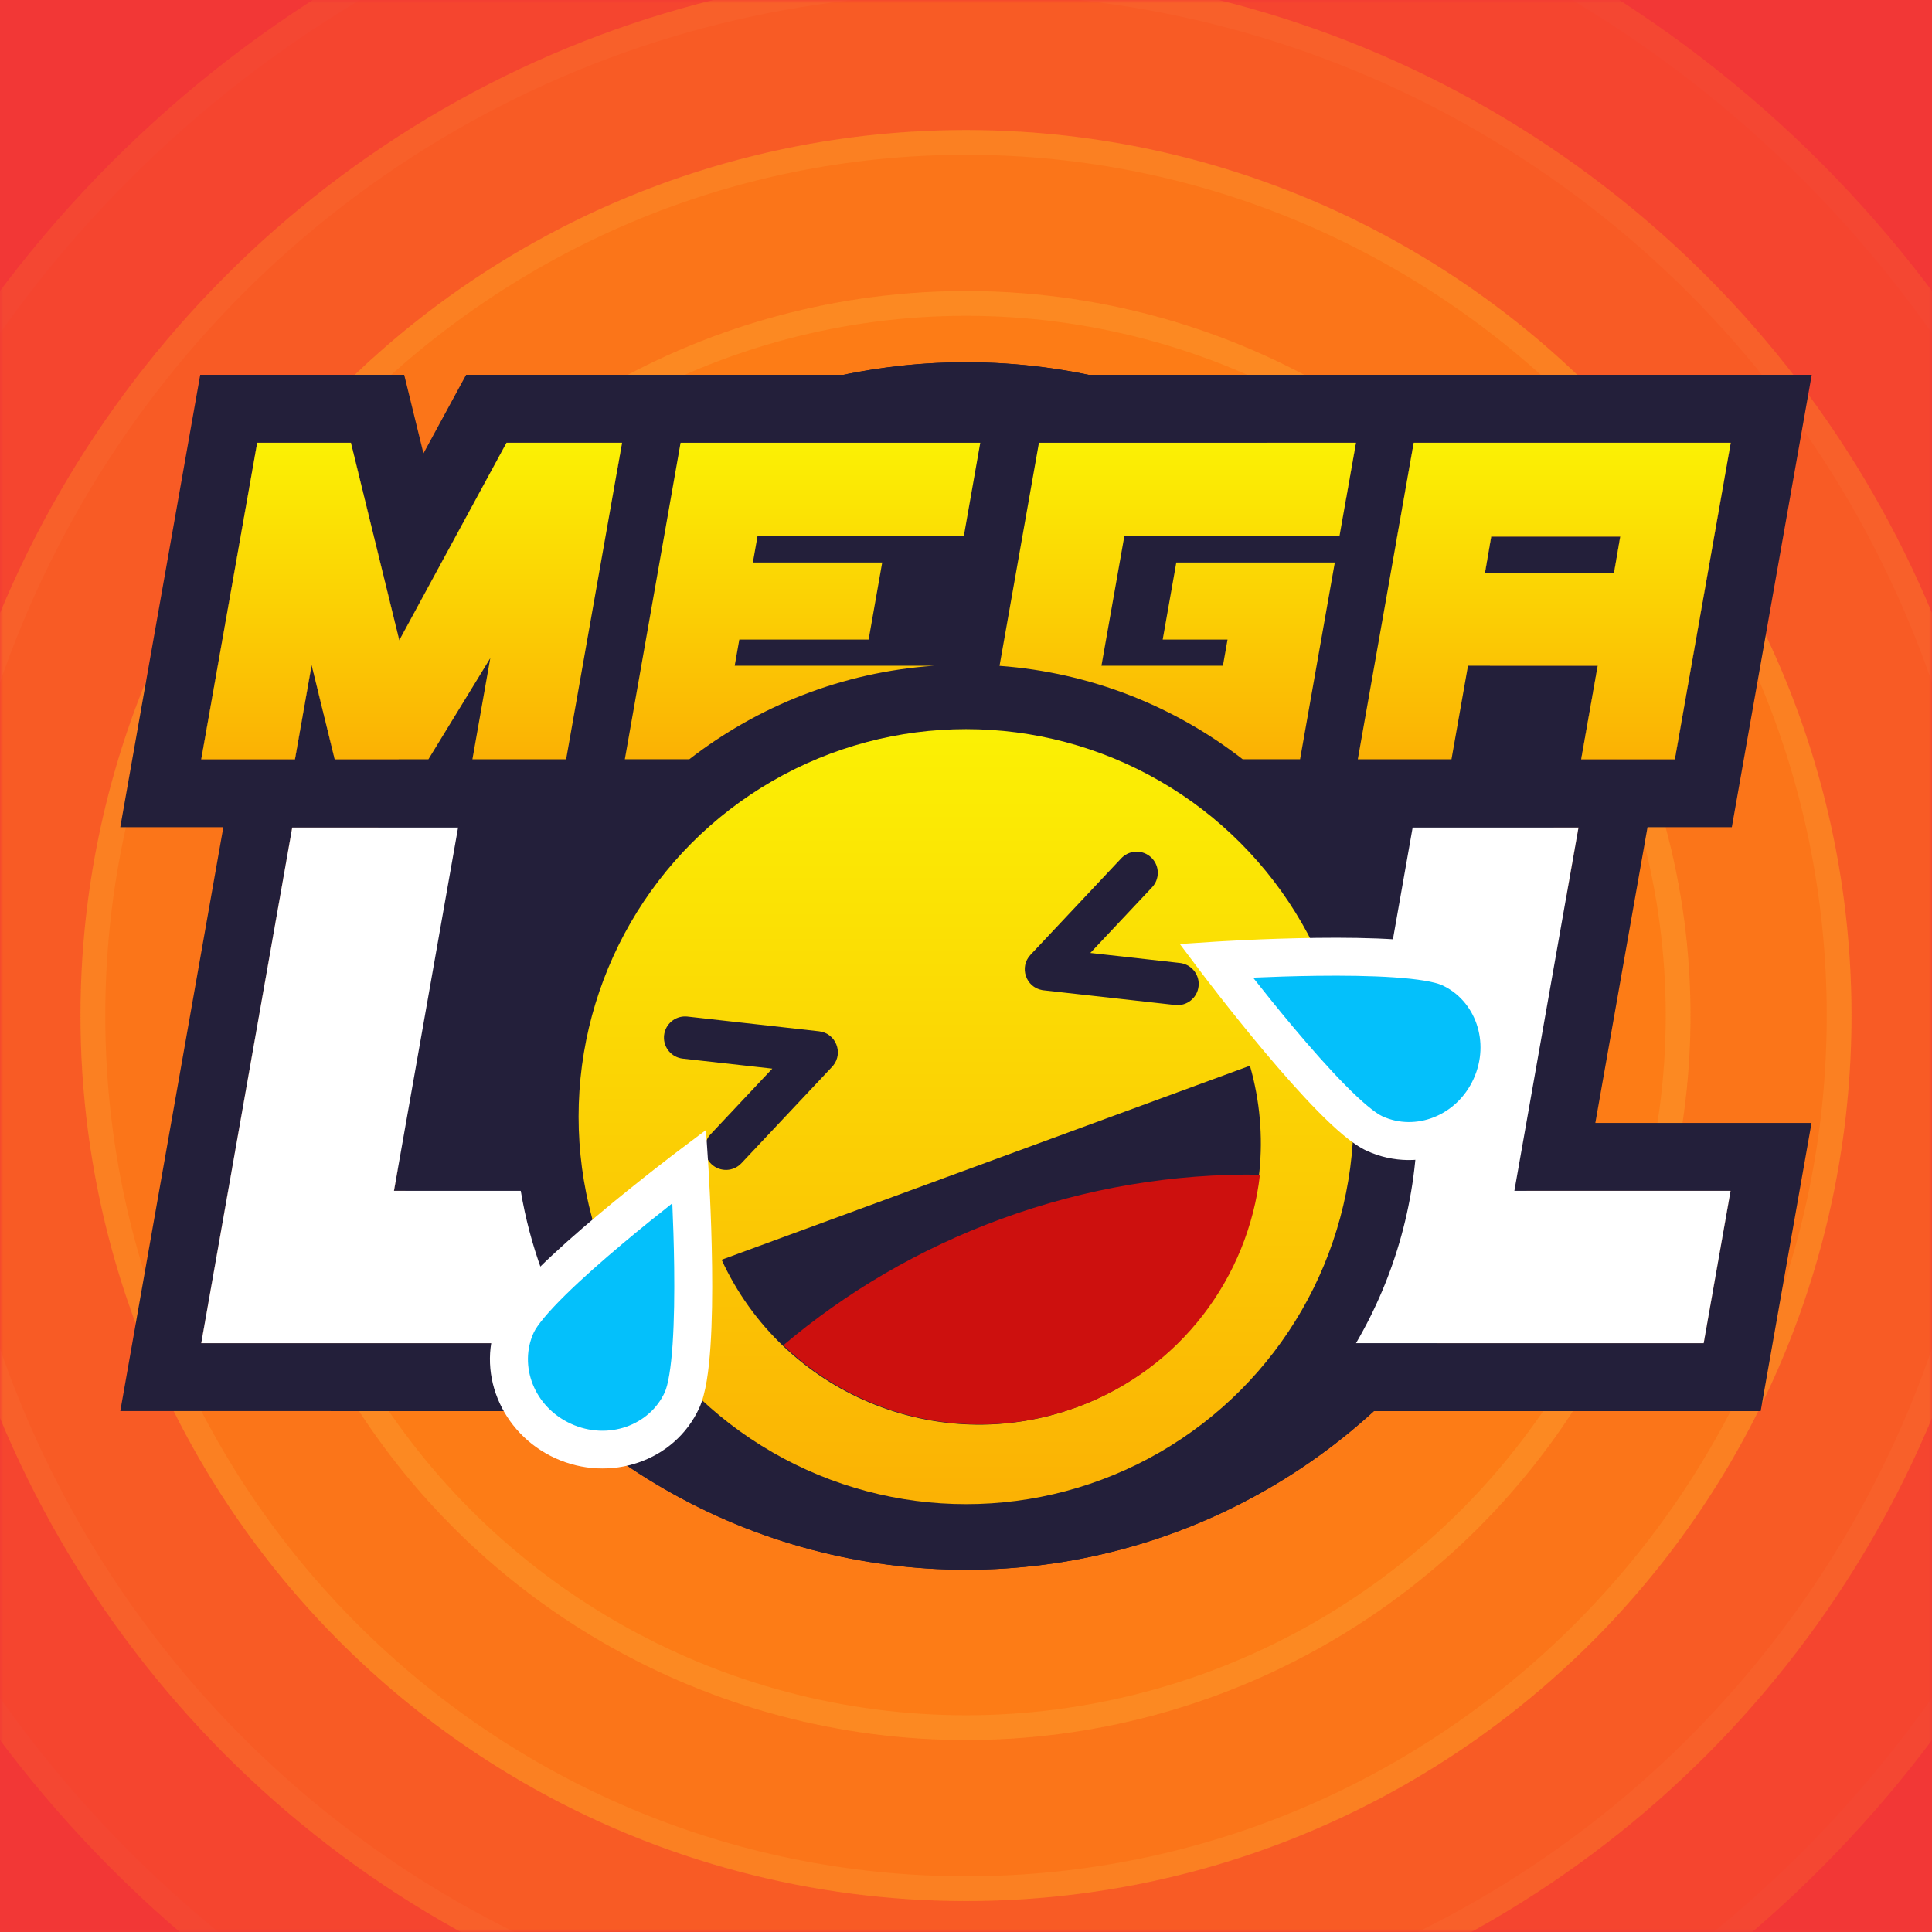 <svg width="312" height="312" viewBox="0 0 312 312" fill="none" xmlns="http://www.w3.org/2000/svg">
<g clip-path="url(#clip0_213_3)">
<rect width="312" height="312" fill="#F23736"/>
<mask id="mask0_213_3" style="mask-type:alpha" maskUnits="userSpaceOnUse" x="0" y="0" width="312" height="312">
<rect width="312" height="312" fill="#F23736"/>
</mask>
<g mask="url(#mask0_213_3)">
<g opacity="0.2" filter="url(#filter0_di_213_3)">
<circle cx="156" cy="156" r="195" fill="#FD7C16"/>
<circle cx="156" cy="156" r="193" stroke="#FAC153" stroke-opacity="0.2" stroke-width="4"/>
</g>
<g opacity="0.4" filter="url(#filter1_di_213_3)">
<circle cx="156" cy="156" r="169" fill="#FD7C16"/>
<circle cx="156" cy="156" r="167" stroke="#FAC153" stroke-opacity="0.2" stroke-width="4"/>
</g>
<g opacity="0.8" filter="url(#filter2_di_213_3)">
<ellipse cx="156" cy="156" rx="143" ry="143" fill="#FD7C16"/>
<path d="M297 156C297 233.872 233.872 297 156 297C78.128 297 15 233.872 15 156C15 78.128 78.128 15 156 15C233.872 15 297 78.128 297 156Z" stroke="#FAC153" stroke-opacity="0.2" stroke-width="4"/>
</g>
<g filter="url(#filter3_di_213_3)">
<circle cx="156" cy="156" r="117" fill="#FD7C16"/>
<circle cx="156" cy="156" r="115" stroke="#FAC153" stroke-opacity="0.2" stroke-width="4"/>
</g>
<circle cx="156" cy="156" r="97.5" fill="#231F3A"/>
<circle cx="156" cy="156" r="97.5" fill="#231F3A"/>
<path d="M73.975 133.649L63.623 192.311L84.095 192.312C85.578 201.154 88.654 209.456 93.018 216.913L32.5 216.912L47.193 133.649H73.975ZM254.909 133.649L244.558 192.311H279.47L275.129 216.912L218.982 216.913C225.293 206.13 228.91 193.581 228.91 180.187C228.91 171.283 227.311 162.751 224.385 154.864L228.128 133.649H254.909ZM56.669 71.5L64.482 103.402L81.799 71.5H100.458L91.426 122.616H76.29L79.175 106.291L69.187 122.616H54.052L50.324 107.397L47.635 122.616H32.5L41.533 71.5H56.669ZM158.305 71.5L155.645 86.603H122.329L121.584 90.834H142.468L140.276 103.282H119.392L118.647 107.514L150.849 107.512C136.006 108.547 122.388 114.021 111.315 122.615L100.905 122.616L109.906 71.5H158.305ZM279.5 71.5L270.472 122.616H255.345L258.013 107.514H237.068L234.401 122.616H219.274L228.302 71.5H279.5ZM218.977 71.5L216.309 86.603H181.567L177.874 107.514H197.49L198.237 103.282H187.764L189.963 90.834H215.562L209.949 122.616L200.685 122.615C189.678 114.072 176.155 108.612 161.415 107.53L167.779 71.5H218.977ZM261.655 86.656H240.817L239.796 92.6H260.634L261.655 86.656Z" fill="#231F3A"/>
<path fill-rule="evenodd" clip-rule="evenodd" d="M85.124 133.585L76.697 181.343L93.379 181.344L94.913 190.499C96.171 197.999 98.779 205.041 102.485 211.372L112.147 227.882L19.426 227.88L36.066 133.585H19.423L32.333 60.531H65.275L68.383 73.222L75.272 60.531H292.576L279.674 133.585H266.059L257.632 181.343H292.544L284.332 227.881L199.853 227.882L209.515 211.372C214.869 202.224 217.941 191.581 217.941 180.187C217.941 172.605 216.581 165.364 214.101 158.68L213.066 155.889L217.001 133.586L196.927 133.584L193.96 131.28C184.605 124.02 173.129 119.388 160.612 118.47L151.59 117.808L151.612 118.454C139.008 119.333 127.451 123.976 118.04 131.28L115.072 133.584L87.835 133.586L87.836 133.585H85.124ZM91.426 122.616L100.458 71.5H81.799L64.482 103.402L56.669 71.5H41.533L32.5 122.616H47.635L50.324 107.397L54.052 122.616H69.187L79.175 106.291L76.29 122.616H91.426ZM47.193 133.649H73.975L63.623 192.311L84.095 192.312C84.885 197.025 86.128 201.584 87.778 205.944C89.223 209.764 90.98 213.43 93.018 216.913L32.5 216.912L47.193 133.649ZM112.155 121.972C113.791 120.741 115.48 119.576 117.219 118.482C117.692 118.185 118.168 117.893 118.648 117.606C120.686 116.389 122.789 115.268 124.95 114.251C129.791 111.97 134.923 110.207 140.276 109.031C143.532 108.316 146.869 107.818 150.272 107.554C150.404 107.544 150.535 107.534 150.667 107.525C150.728 107.52 150.788 107.516 150.849 107.512L118.647 107.514L119.392 103.282H140.276L142.468 90.834H121.584L122.329 86.603H155.645L158.305 71.5H109.906L100.905 122.616L111.315 122.615C111.593 122.399 111.874 122.185 112.155 121.972ZM194.781 118.482C196.819 119.764 198.789 121.144 200.685 122.615L209.949 122.616L215.562 90.834H189.963L187.764 103.282H198.237L197.49 107.514H177.874L181.567 86.603H216.309L218.977 71.5H167.779L161.415 107.53C163.172 107.659 164.912 107.851 166.632 108.102C168.535 108.379 170.415 108.731 172.267 109.153C173.336 109.396 174.397 109.663 175.447 109.953C176.262 110.178 177.071 110.416 177.874 110.668C181.031 111.659 184.095 112.859 187.05 114.251C189.72 115.508 192.301 116.923 194.781 118.482ZM219.274 122.616H234.401L237.068 107.514H258.013L255.345 122.616H270.472L279.5 71.5H228.302L219.274 122.616ZM260.634 92.6L261.655 86.656H240.817L239.796 92.6H260.634ZM228.128 133.649L224.385 154.864C227.311 162.751 228.91 171.283 228.91 180.187C228.91 189.255 227.252 197.936 224.222 205.944C222.777 209.764 221.02 213.43 218.982 216.913L275.129 216.912L279.47 192.311H244.558L254.909 133.649H228.128Z" fill="#231F3A"/>
<path d="M73.975 133.648L63.623 192.31L84.096 192.311C85.578 201.152 88.654 209.454 93.018 216.911L32.5 216.911L47.193 133.648H73.975ZM254.909 133.648L244.558 192.31H279.47L275.129 216.911L218.982 216.911C225.293 206.128 228.91 193.579 228.91 180.186C228.91 171.281 227.311 162.75 224.385 154.863L228.128 133.648H254.909Z" fill="url(#paint0_linear_213_3)"/>
<path d="M56.669 71.5L64.482 103.402L81.799 71.5H100.458L91.426 122.616H76.29L79.175 106.291L69.187 122.616H54.052L50.324 107.397L47.635 122.616H32.5L41.533 71.5H56.669ZM158.305 71.5L155.645 86.603H122.329L121.584 90.834H142.468L140.276 103.282H119.392L118.647 107.514L150.849 107.512C136.006 108.547 122.388 114.021 111.315 122.615L100.905 122.616L107.246 86.603L109.906 71.5H158.305ZM279.5 71.5L270.472 122.616H255.345L258.013 107.514H237.068L234.401 122.616H219.274L228.302 71.5H279.5ZM218.977 71.5L216.309 86.603H181.567L177.874 107.514H197.49L198.237 103.282H187.764L189.963 90.834H215.562L209.949 122.616L200.685 122.615C189.678 114.072 176.155 108.612 161.415 107.53L165.111 86.603L167.779 71.5H218.977ZM261.655 86.656H240.817L239.796 92.6H260.634L261.655 86.656Z" fill="url(#paint1_linear_213_3)"/>
<ellipse cx="156.016" cy="180.326" rx="62.579" ry="62.579" fill="url(#paint2_linear_213_3)"/>
<path fill-rule="evenodd" clip-rule="evenodd" d="M201.854 172.103C208.364 194.81 196.36 218.99 173.838 227.261C151.316 235.533 126.407 224.912 116.535 203.44L201.854 172.103Z" fill="#231F3A"/>
<path fill-rule="evenodd" clip-rule="evenodd" d="M161.608 196.873C175.417 191.807 189.574 189.509 203.471 189.696C201.591 206.231 190.668 221.1 173.967 227.227C157.021 233.444 138.727 228.974 126.5 217.242C136.633 208.678 148.418 201.712 161.608 196.873Z" fill="#CD100E"/>
<path d="M185.897 138.465C184.58 137.226 182.54 137.235 181.235 138.448L181.069 138.613L166.421 154.19C164.552 156.179 165.661 159.409 168.281 159.888L168.531 159.925L189.783 162.299C191.657 162.508 193.347 161.158 193.556 159.284C193.756 157.487 192.524 155.86 190.772 155.544L190.54 155.51L176.079 153.893L186.046 143.293C187.284 141.976 187.274 139.936 186.062 138.63L185.897 138.465Z" fill="#231F3A"/>
<path d="M107.242 167.183C107.442 165.387 109.002 164.072 110.781 164.15L111.015 164.168L132.267 166.542C134.979 166.845 136.228 170.025 134.543 172.086L134.376 172.276L119.728 187.854C118.436 189.228 116.275 189.295 114.9 188.002C113.583 186.764 113.467 184.727 114.597 183.35L114.752 183.174L124.718 172.573L110.257 170.957C108.461 170.756 107.146 169.196 107.224 167.417L107.242 167.183Z" fill="#231F3A"/>
<path fill-rule="evenodd" clip-rule="evenodd" d="M240.735 175.516C244.098 168.133 241.15 159.541 234.149 156.326C227.149 153.111 196.37 155.141 196.37 155.141C196.37 155.141 214.969 179.848 221.97 183.063C228.97 186.279 237.372 182.9 240.735 175.516Z" fill="#04C0FB"/>
<path fill-rule="evenodd" clip-rule="evenodd" d="M196.177 152.078L196.376 155.134L193.943 156.981L190.533 152.45L196.177 152.078ZM202.364 157.884C204.137 160.136 206.424 162.987 208.882 165.914C211.621 169.176 214.544 172.496 217.19 175.181C219.957 177.988 222.071 179.731 223.245 180.27C228.588 182.723 235.247 180.209 237.969 174.235C240.691 168.26 238.231 161.558 232.887 159.104C231.714 158.565 229.018 158.098 225.094 157.833C221.339 157.579 216.926 157.531 212.677 157.583C208.864 157.63 205.221 157.757 202.364 157.884ZM196.376 155.134C193.943 156.981 193.943 156.981 193.943 156.981L194 157.057L194.161 157.269C194.302 157.454 194.508 157.724 194.772 158.069C195.3 158.758 196.06 159.745 196.994 160.938C198.861 163.322 201.428 166.539 204.22 169.863C207.005 173.18 210.045 176.639 212.855 179.49C215.545 182.219 218.38 184.771 220.707 185.839C229.365 189.815 239.51 185.573 243.515 176.781C247.52 167.99 244.083 157.51 235.425 153.534C233.098 152.465 229.321 151.98 225.505 151.722C221.52 151.453 216.925 151.406 212.604 151.459C208.274 151.512 204.171 151.667 201.154 151.808C199.644 151.879 198.403 151.946 197.539 151.996C197.106 152.021 196.768 152.041 196.536 152.055L196.271 152.072L196.177 152.078C196.177 152.078 196.177 152.078 196.376 155.134Z" fill="white"/>
<path fill-rule="evenodd" clip-rule="evenodd" d="M90.938 232.702C98.321 236.062 106.912 233.109 110.128 226.107C113.343 219.104 111.316 188.325 111.316 188.325C111.316 188.325 86.609 206.937 83.393 213.94C80.178 220.942 83.556 229.342 90.938 232.702Z" fill="#04C0FB"/>
<path fill-rule="evenodd" clip-rule="evenodd" d="M114.379 188.131L111.323 188.331L109.476 185.899L114.007 182.486L114.379 188.131ZM108.573 194.321C106.32 196.095 103.47 198.383 100.543 200.843C97.281 203.584 93.961 206.508 91.275 209.156C88.468 211.925 86.726 214.04 86.187 215.214C83.733 220.559 86.246 227.217 92.22 229.936C98.194 232.655 104.896 230.192 107.35 224.847C107.889 223.673 108.356 220.977 108.622 217.052C108.876 213.297 108.925 208.884 108.873 204.635C108.826 200.821 108.699 197.178 108.573 194.321ZM111.323 188.331C109.476 185.899 109.477 185.899 109.476 185.899L109.401 185.957L109.189 186.117C109.004 186.258 108.733 186.464 108.388 186.728C107.699 187.257 106.713 188.018 105.52 188.952C103.136 190.821 99.918 193.389 96.594 196.182C93.277 198.97 89.818 202.012 86.967 204.823C84.238 207.514 81.686 210.351 80.618 212.679C76.641 221.339 80.883 231.482 89.673 235.484C98.464 239.485 108.943 236.042 112.92 227.382C113.988 225.054 114.474 221.276 114.732 217.461C115.002 213.475 115.05 208.88 114.997 204.559C114.944 200.228 114.789 196.125 114.649 193.108C114.578 191.598 114.511 190.357 114.461 189.492C114.436 189.06 114.416 188.721 114.402 188.49L114.385 188.225L114.379 188.131C114.379 188.13 114.379 188.131 111.323 188.331Z" fill="white"/>
</g>
</g>
<defs>
<filter id="filter0_di_213_3" x="-47" y="-39" width="406" height="406" filterUnits="userSpaceOnUse" color-interpolation-filters="sRGB">
<feFlood flood-opacity="0" result="BackgroundImageFix"/>
<feColorMatrix in="SourceAlpha" type="matrix" values="0 0 0 0 0 0 0 0 0 0 0 0 0 0 0 0 0 0 127 0" result="hardAlpha"/>
<feOffset dy="8"/>
<feGaussianBlur stdDeviation="4"/>
<feColorMatrix type="matrix" values="0 0 0 0 0 0 0 0 0 0 0 0 0 0 0 0 0 0 0.1 0"/>
<feBlend mode="normal" in2="BackgroundImageFix" result="effect1_dropShadow_213_3"/>
<feBlend mode="normal" in="SourceGraphic" in2="effect1_dropShadow_213_3" result="shape"/>
<feColorMatrix in="SourceAlpha" type="matrix" values="0 0 0 0 0 0 0 0 0 0 0 0 0 0 0 0 0 0 127 0" result="hardAlpha"/>
<feOffset/>
<feGaussianBlur stdDeviation="10"/>
<feComposite in2="hardAlpha" operator="arithmetic" k2="-1" k3="1"/>
<feColorMatrix type="matrix" values="0 0 0 0 0.98 0 0 0 0 0.758 0 0 0 0 0.325 0 0 0 1 0"/>
<feBlend mode="normal" in2="shape" result="effect2_innerShadow_213_3"/>
</filter>
<filter id="filter1_di_213_3" x="-21" y="-13" width="354" height="354" filterUnits="userSpaceOnUse" color-interpolation-filters="sRGB">
<feFlood flood-opacity="0" result="BackgroundImageFix"/>
<feColorMatrix in="SourceAlpha" type="matrix" values="0 0 0 0 0 0 0 0 0 0 0 0 0 0 0 0 0 0 127 0" result="hardAlpha"/>
<feOffset dy="8"/>
<feGaussianBlur stdDeviation="4"/>
<feColorMatrix type="matrix" values="0 0 0 0 0 0 0 0 0 0 0 0 0 0 0 0 0 0 0.1 0"/>
<feBlend mode="normal" in2="BackgroundImageFix" result="effect1_dropShadow_213_3"/>
<feBlend mode="normal" in="SourceGraphic" in2="effect1_dropShadow_213_3" result="shape"/>
<feColorMatrix in="SourceAlpha" type="matrix" values="0 0 0 0 0 0 0 0 0 0 0 0 0 0 0 0 0 0 127 0" result="hardAlpha"/>
<feOffset/>
<feGaussianBlur stdDeviation="10"/>
<feComposite in2="hardAlpha" operator="arithmetic" k2="-1" k3="1"/>
<feColorMatrix type="matrix" values="0 0 0 0 0.98 0 0 0 0 0.758 0 0 0 0 0.325 0 0 0 1 0"/>
<feBlend mode="normal" in2="shape" result="effect2_innerShadow_213_3"/>
</filter>
<filter id="filter2_di_213_3" x="5" y="13" width="302" height="302" filterUnits="userSpaceOnUse" color-interpolation-filters="sRGB">
<feFlood flood-opacity="0" result="BackgroundImageFix"/>
<feColorMatrix in="SourceAlpha" type="matrix" values="0 0 0 0 0 0 0 0 0 0 0 0 0 0 0 0 0 0 127 0" result="hardAlpha"/>
<feOffset dy="8"/>
<feGaussianBlur stdDeviation="4"/>
<feColorMatrix type="matrix" values="0 0 0 0 0 0 0 0 0 0 0 0 0 0 0 0 0 0 0.1 0"/>
<feBlend mode="normal" in2="BackgroundImageFix" result="effect1_dropShadow_213_3"/>
<feBlend mode="normal" in="SourceGraphic" in2="effect1_dropShadow_213_3" result="shape"/>
<feColorMatrix in="SourceAlpha" type="matrix" values="0 0 0 0 0 0 0 0 0 0 0 0 0 0 0 0 0 0 127 0" result="hardAlpha"/>
<feOffset/>
<feGaussianBlur stdDeviation="10"/>
<feComposite in2="hardAlpha" operator="arithmetic" k2="-1" k3="1"/>
<feColorMatrix type="matrix" values="0 0 0 0 0.98 0 0 0 0 0.758 0 0 0 0 0.325 0 0 0 1 0"/>
<feBlend mode="normal" in2="shape" result="effect2_innerShadow_213_3"/>
</filter>
<filter id="filter3_di_213_3" x="31" y="39" width="250" height="250" filterUnits="userSpaceOnUse" color-interpolation-filters="sRGB">
<feFlood flood-opacity="0" result="BackgroundImageFix"/>
<feColorMatrix in="SourceAlpha" type="matrix" values="0 0 0 0 0 0 0 0 0 0 0 0 0 0 0 0 0 0 127 0" result="hardAlpha"/>
<feOffset dy="8"/>
<feGaussianBlur stdDeviation="4"/>
<feColorMatrix type="matrix" values="0 0 0 0 0 0 0 0 0 0 0 0 0 0 0 0 0 0 0.1 0"/>
<feBlend mode="normal" in2="BackgroundImageFix" result="effect1_dropShadow_213_3"/>
<feBlend mode="normal" in="SourceGraphic" in2="effect1_dropShadow_213_3" result="shape"/>
<feColorMatrix in="SourceAlpha" type="matrix" values="0 0 0 0 0 0 0 0 0 0 0 0 0 0 0 0 0 0 127 0" result="hardAlpha"/>
<feOffset/>
<feGaussianBlur stdDeviation="10"/>
<feComposite in2="hardAlpha" operator="arithmetic" k2="-1" k3="1"/>
<feColorMatrix type="matrix" values="0 0 0 0 0.98 0 0 0 0 0.758 0 0 0 0 0.325 0 0 0 1 0"/>
<feBlend mode="normal" in2="shape" result="effect2_innerShadow_213_3"/>
</filter>
<linearGradient id="paint0_linear_213_3" x1="155.985" y1="133.648" x2="155.985" y2="216.911" gradientUnits="userSpaceOnUse">
<stop stop-color="white"/>
<stop offset="1" stop-color="white"/>
</linearGradient>
<linearGradient id="paint1_linear_213_3" x1="156" y1="71.5" x2="156" y2="122.616" gradientUnits="userSpaceOnUse">
<stop stop-color="#FBF104"/>
<stop offset="1" stop-color="#FBB104"/>
</linearGradient>
<linearGradient id="paint2_linear_213_3" x1="156" y1="243.75" x2="156" y2="117" gradientUnits="userSpaceOnUse">
<stop stop-color="#FBB104"/>
<stop offset="1" stop-color="#FBF104"/>
</linearGradient>
<clipPath id="clip0_213_3">
<rect width="312" height="312" fill="white"/>
</clipPath>
</defs>
</svg>
